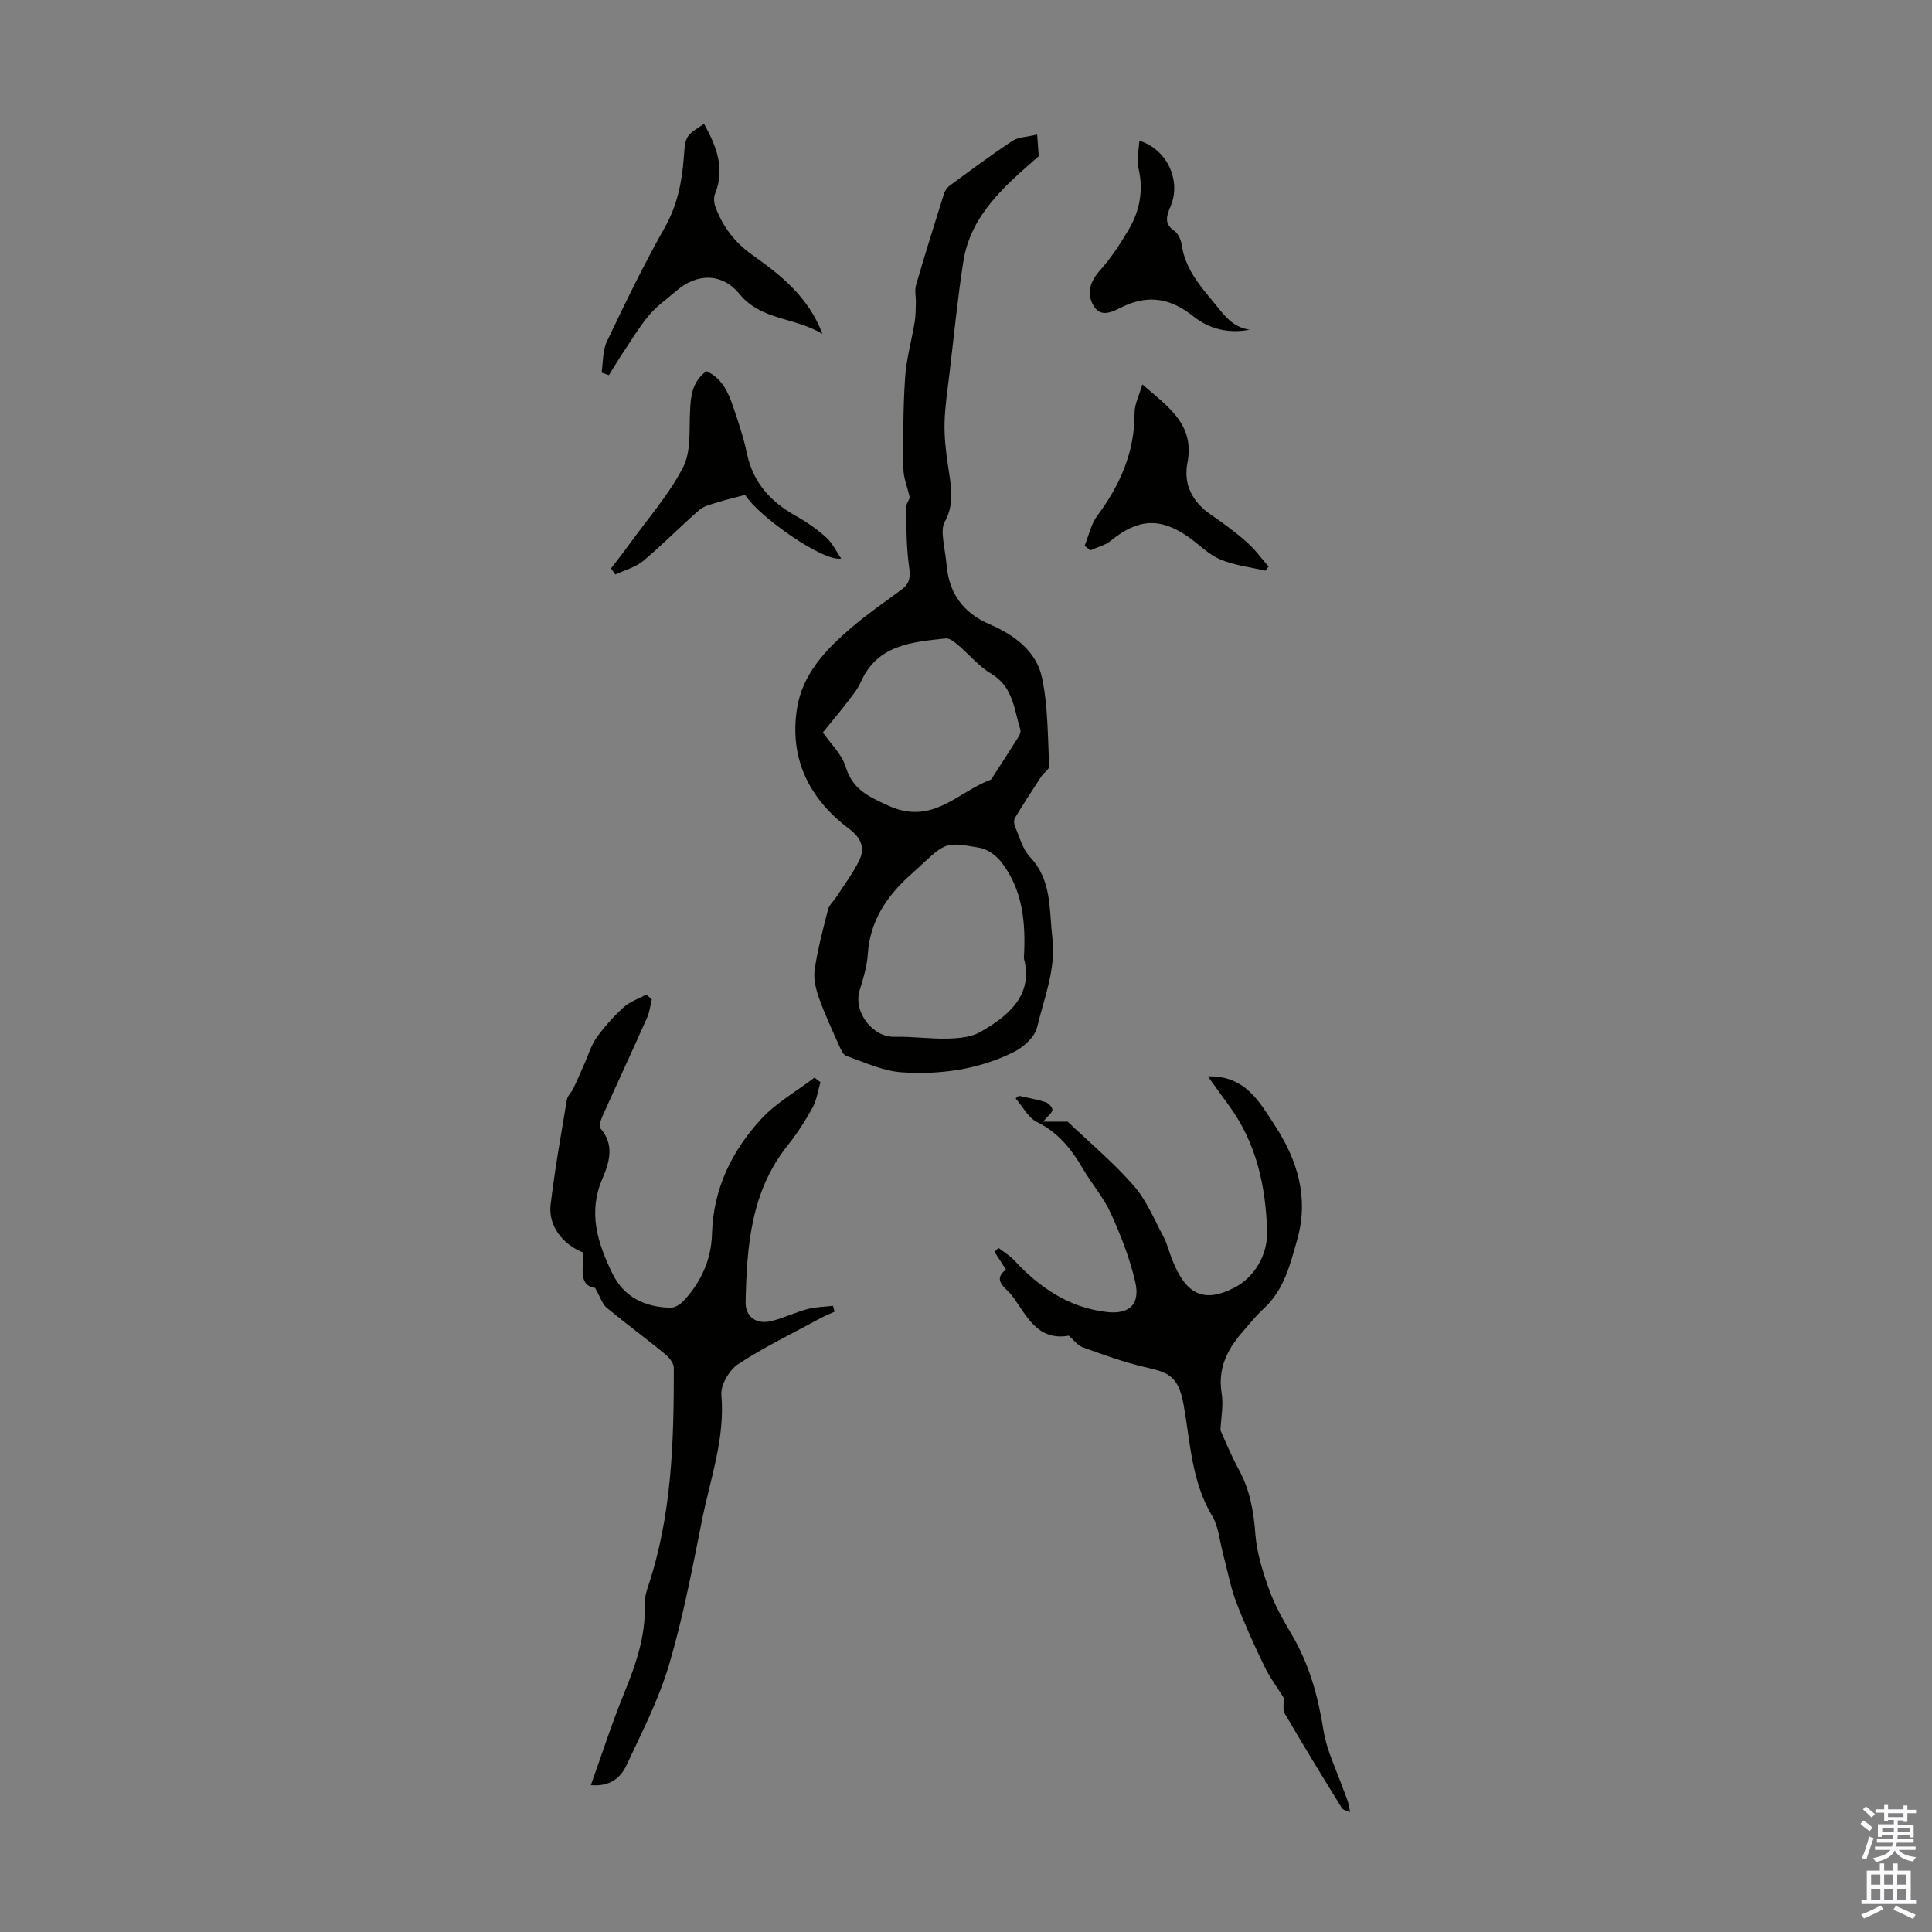 <svg enable-background="new 0 0 400 400" viewBox="0 0 400 400" xmlns="http://www.w3.org/2000/svg"><rect x="0" y="0" width="400" height="400" fill="#808080" stroke="none"/><g fill="#010100"><path d="m214.73 27.85c.17 2.24.27 3.56.33 4.48-7.11 6.23-14.11 12.17-15.62 21.88-1.19 7.62-1.93 15.3-2.84 22.96-.41 3.44-.95 6.89-1.04 10.35-.07 2.93.26 5.9.7 8.8.59 3.99 1.49 7.92-.68 11.77-.45.79-.46 1.93-.38 2.89.16 2 .61 3.98.78 5.98.51 5.91 3.45 9.94 8.93 12.3 5.12 2.2 9.69 5.57 10.85 11.14 1.23 5.93 1.15 12.14 1.47 18.23.03.64-1.09 1.3-1.57 2.02-1.88 2.87-3.75 5.75-5.52 8.68-.28.46-.21 1.32.03 1.86.93 2.13 1.55 4.62 3.07 6.23 4.58 4.83 3.94 10.88 4.64 16.68.79 6.53-1.71 12.51-3.17 18.62-.48 1.99-2.8 4.08-4.8 5.08-7.26 3.62-15.2 4.74-23.17 4.21-3.9-.26-7.72-2.06-11.5-3.38-.71-.25-1.19-1.44-1.57-2.29-1.44-3.24-2.96-6.46-4.13-9.8-.65-1.84-1.15-3.96-.87-5.83.63-4.18 1.71-8.31 2.77-12.41.25-.98 1.2-1.77 1.78-2.68 1.6-2.49 3.43-4.88 4.7-7.54 1.25-2.61.31-4.66-2.19-6.54-8.23-6.18-12.33-14.5-10.72-24.84 1.11-7.12 5.96-12.23 11.24-16.74 3.31-2.83 6.91-5.32 10.43-7.91 1.66-1.22 1.84-2.54 1.55-4.61-.59-4.11-.58-8.31-.62-12.48-.01-.82.91-1.64.67-2.28-.44-1.89-1.23-3.77-1.24-5.66-.06-6.27-.07-12.55.35-18.8.26-3.9 1.36-7.74 2-11.63.21-1.29.19-2.63.23-3.95.03-1.22-.29-2.52.04-3.64 1.84-6.32 3.8-12.6 5.78-18.88.19-.6.61-1.26 1.11-1.63 4.32-3.17 8.62-6.38 13.08-9.34 1.24-.79 3.03-.79 5.1-1.3zm-2.75 170.56c.45-7.56-.29-14.2-4.6-19.84-1.05-1.38-2.85-2.73-4.49-3.03-7.11-1.27-7.13-1.13-12.43 3.82-.82.76-1.67 1.49-2.49 2.25-4.64 4.32-7.87 9.33-8.3 15.92-.17 2.52-.92 5.04-1.68 7.47-1.4 4.44 2.63 9.77 7.22 9.66 3.67-.09 7.35.46 11.02.37 2.24-.06 4.77-.27 6.65-1.33 6.11-3.44 11.1-7.81 9.1-15.29zm-41.62-46.76c1.59 2.29 3.89 4.44 4.71 7.06 1.46 4.69 4.48 6.08 8.8 8.07 9.21 4.24 14.4-2.84 21.22-5.34.09-.03.17-.14.23-.24 1.84-2.85 3.69-5.69 5.49-8.56.27-.44.58-1.08.45-1.5-1.29-4.26-1.49-8.97-6.1-11.69-2.55-1.51-4.52-3.98-6.83-5.93-.72-.61-1.73-1.43-2.52-1.34-7 .75-14.16 1.27-17.6 9.05-.58 1.31-1.5 2.49-2.39 3.64-1.81 2.36-3.73 4.65-5.46 6.78z"/><path d="m123.21 266.65c-3.55-.49-2.42-4.24-2.39-7.3-4.28-1.62-7.33-5.58-6.83-9.85.86-7.32 2.17-14.58 3.38-21.85.13-.79.94-1.45 1.31-2.24.83-1.75 1.58-3.53 2.37-5.3.8-1.79 1.36-3.75 2.48-5.31 1.63-2.26 3.52-4.38 5.58-6.25 1.3-1.18 3.12-1.78 4.71-2.64.38.33.75.67 1.13 1-.32 1.28-.46 2.63-.99 3.82-3.04 6.83-6.2 13.61-9.26 20.44-.34.76-.73 2.06-.37 2.47 2.99 3.43 1.79 7.12.37 10.44-3.01 7.02-.95 13.32 2.08 19.56 2.4 4.95 6.74 6.98 12.01 7.11.91.02 2.05-.68 2.72-1.4 3.64-3.89 5.76-8.57 5.9-13.89.26-9.33 4.1-17.17 10.2-23.8 3.11-3.37 7.31-5.73 11.02-8.55.41.31.83.63 1.24.94-.53 1.79-.78 3.73-1.66 5.32-1.5 2.73-3.23 5.39-5.17 7.82-7.62 9.56-8.42 20.92-8.67 32.4-.07 3.02 2.21 4.65 5.2 3.95 2.59-.61 5.04-1.82 7.61-2.51 1.7-.46 3.52-.46 5.29-.67.1.4.21.8.31 1.21-1.02.47-2.07.9-3.06 1.43-5.67 3.08-11.52 5.9-16.89 9.43-1.83 1.2-3.66 4.31-3.48 6.37.79 8.98-2.26 17.25-3.97 25.75-2.02 10.08-3.93 20.22-6.84 30.06-2.13 7.22-5.64 14.06-8.86 20.92-1.18 2.51-3.38 4.43-7.35 4.06 2.34-6.53 4.36-12.84 6.86-18.95 2.43-5.95 4.52-11.89 4.3-18.43-.04-1.19.24-2.44.62-3.57 4.99-14.76 5.41-30.07 5.4-45.42 0-.97-.97-2.19-1.82-2.88-3.98-3.26-8.13-6.31-12.09-9.59-.9-.76-1.28-2.14-2.39-4.1z"/><path d="m221.28 276.54c-6.71 1.17-8.82-4.45-11.84-8.4-1.07-1.4-4.17-3.08-1.16-5.28-.84-1.3-1.61-2.49-2.38-3.67.27-.28.55-.55.82-.83 1.09.85 2.33 1.57 3.26 2.57 5.25 5.65 11.34 9.82 19.18 10.71 4.67.53 6.95-1.61 5.88-6.23-1.12-4.85-2.96-9.59-5.03-14.14-1.51-3.33-4-6.2-5.86-9.38-2.35-4.02-5.08-7.43-9.45-9.58-1.83-.9-2.96-3.23-4.42-4.9.21-.18.42-.36.64-.53 1.85.41 3.74.73 5.54 1.3.62.2 1.47 1.09 1.43 1.6-.06.65-.91 1.23-1.92 2.44h5.08c4.41 4.21 9.4 8.39 13.64 13.22 2.66 3.02 4.27 6.99 6.2 10.61.78 1.46 1.15 3.14 1.77 4.7 2.81 7.1 6.4 9.23 12.98 5.81 3.97-2.07 6.85-6.65 6.7-11.67-.28-9.25-2.19-18.14-7.79-25.84-1.42-1.95-2.83-3.91-4.48-6.2 7.76-.23 10.76 5.37 13.91 10.21 4.64 7.13 7.05 14.91 4.6 23.57-1.47 5.2-2.72 10.42-6.93 14.3-1.64 1.51-3.06 3.27-4.52 4.97-3.1 3.6-5.02 7.51-4.2 12.55.41 2.51-.14 5.17-.25 7.66.51 1.17 1.06 2.49 1.67 3.79.66 1.42 1.3 2.85 2.06 4.22 2.34 4.2 3.14 8.69 3.5 13.48.29 3.9 1.53 7.8 2.86 11.52 1.16 3.24 2.9 6.3 4.66 9.28 3.65 6.17 5.47 12.82 6.59 19.87.65 4.1 2.59 8.01 4.02 11.98.55 1.53 1.31 2.98 1.45 4.96-.58-.3-1.41-.44-1.7-.92-3.99-6.45-7.95-12.92-11.77-19.47-.5-.86-.19-2.2-.26-3.33-1.27-2.04-2.84-4.14-3.96-6.45-2.13-4.42-4.17-8.89-5.9-13.47-1.2-3.18-1.8-6.58-2.68-9.87-.71-2.65-.91-5.61-2.27-7.87-4.25-7.11-4.5-15.16-5.88-22.91-1.12-6.27-3.27-6.76-8.22-7.92-4.32-1.01-8.52-2.55-12.7-4.06-1.05-.39-1.84-1.52-2.87-2.4z"/><path d="m170.28 69.14c-5.66-3.47-12.67-2.77-17.15-8.24-3.6-4.41-8.81-4.42-13.15-.64-1.85 1.61-3.93 3.04-5.5 4.89-1.97 2.32-3.55 4.97-5.26 7.51-1.1 1.64-2.11 3.35-3.16 5.02-.5-.18-1.01-.36-1.51-.53.34-2.16.19-4.54 1.09-6.43 3.79-7.96 7.63-15.91 11.97-23.57 2.63-4.66 3.6-9.51 3.97-14.66.32-4.38.38-4.37 4.19-6.85 2.53 4.6 4.41 9.17 2.26 14.52-.32.79-.2 1.93.12 2.76 1.52 4.05 3.99 7.3 7.61 9.86 5.91 4.19 11.62 8.68 14.52 16.36z"/><path d="m261.98 118.15c-3.13-.73-6.41-1.09-9.33-2.32-2.43-1.02-4.4-3.12-6.62-4.67-5.87-4.09-10.47-3.77-16.04.79-1.17.96-2.82 1.34-4.24 1.99-.4-.31-.79-.62-1.19-.94.85-2.1 1.32-4.48 2.63-6.24 4.73-6.36 7.75-13.2 7.71-21.29-.01-1.76.93-3.51 1.61-5.89 5.41 4.72 10.88 8.28 9.33 16.29-.85 4.39 1.01 8.04 4.81 10.65 2.57 1.77 5.11 3.63 7.45 5.69 1.7 1.49 3.05 3.38 4.56 5.1-.23.28-.46.56-.68.84z"/><path d="m146.26 76.84c3.32 1.53 4.52 4.45 5.54 7.4 1.08 3.16 2.15 6.36 2.84 9.63 1.27 6.06 4.92 10.04 10.16 12.96 2.22 1.24 4.35 2.74 6.25 4.43 1.25 1.12 2.02 2.79 3.11 4.37-3.51.82-16.97-8.55-19.89-13.17-1.96.52-3.79.94-5.58 1.51-1.35.42-2.89.74-3.9 1.61-3.94 3.42-7.59 7.19-11.59 10.53-1.6 1.34-3.85 1.92-5.8 2.84-.3-.42-.6-.83-.9-1.25 1.29-1.71 2.62-3.39 3.88-5.13 3.77-5.22 8.12-10.15 11.04-15.82 1.7-3.29 1.24-7.76 1.45-11.72.15-3.1.43-6 3.39-8.19z"/><path d="m235.89 29.13c5.77 1.78 8.68 8.26 6.5 13.51-.82 1.98-1.52 3.62.77 5.18.8.55 1.35 1.86 1.51 2.91.71 4.79 3.55 8.18 6.54 11.78 2.14 2.57 3.81 5.23 7.53 5.75-4.45.87-8.47-.19-11.68-2.77-4.63-3.72-9.25-4.55-14.61-1.99-1.95.93-4.42 2.44-6-.13-1.51-2.46-.87-4.96 1.22-7.31 2.29-2.56 4.23-5.49 5.98-8.46 2.35-3.97 3.15-8.26 2.03-12.91-.41-1.69.11-3.6.21-5.56z"/></g><path d="m385.2 377.6.6-.7c.6.4 1.3.9 1.9 1.5l-.6.7c-.8-.5-1.4-1-1.9-1.5zm.3 7.1c.6-1.4 1.1-2.9 1.5-4.5.3.1.6.3.9.4-.5 1.4-1 2.9-1.5 4.4zm.2-10.1.6-.6c.7.5 1.3 1.1 1.9 1.6l-.7.7c-.6-.6-1.2-1.2-1.8-1.7zm8.4-.8h.8v.9h1.8v.7h-1.8v1.8h-.8v-.3h-1.2v.9h3.3v2.6h-.8v-.4h-2.5c0 .3 0 .6-.1.8h3.4v.7h-3.5c0 .3-.1.6-.1.8h4v.7h-3.5c.7.9 1.9 1.3 3.6 1.5-.2.2-.4.5-.6.9-1.9-.3-3.2-1.1-3.8-2.3-.5 1.1-1.8 2-3.9 2.4-.2-.3-.4-.5-.6-.8 1.9-.4 3.1-.9 3.6-1.7h-3.2v-.7h3.5c.1-.2.1-.5.2-.8h-3.3v-.7h3.4c0-.2 0-.5 0-.8h-2.4v.3h-.8v-2.6h3.3v-.9h-1.2v.3h-.8v-1.8h-1.8v-.7h1.8v-.9h.8v.9h3.2zm-4.4 5.5h2.4c0-.3 0-.6 0-.9h-2.4zm1.2-3.1h3.2v-.8h-3.2zm4.4 2.2h-2.4v.9h2.5v-.9z" fill="#fbfafc"/><path d="m389.2 385.8h.9v1.5h1.9v-1.5h.9v1.5h2.7v6h1.1v.9h-11.3v-.9h1.1v-6h2.7zm.2 8.7.5.8c-1.2.6-2.5 1.3-4 1.9-.2-.3-.3-.6-.6-.8 1.6-.6 3-1.3 4.1-1.9zm-2-4.3h1.9v-2.1h-1.9zm0 3.1h1.9v-2.2h-1.9zm2.7-3.1h1.9v-2.1h-1.9zm0 3.1h1.9v-2.2h-1.9zm2.4 1.3c1.4.6 2.7 1.2 4.1 1.8l-.5.9c-1.5-.7-2.8-1.4-4.1-1.9zm2.2-6.5h-1.9v2.1h1.9zm-1.9 5.2h1.9v-2.2h-1.9z" fill="#fbfafc"/></svg>